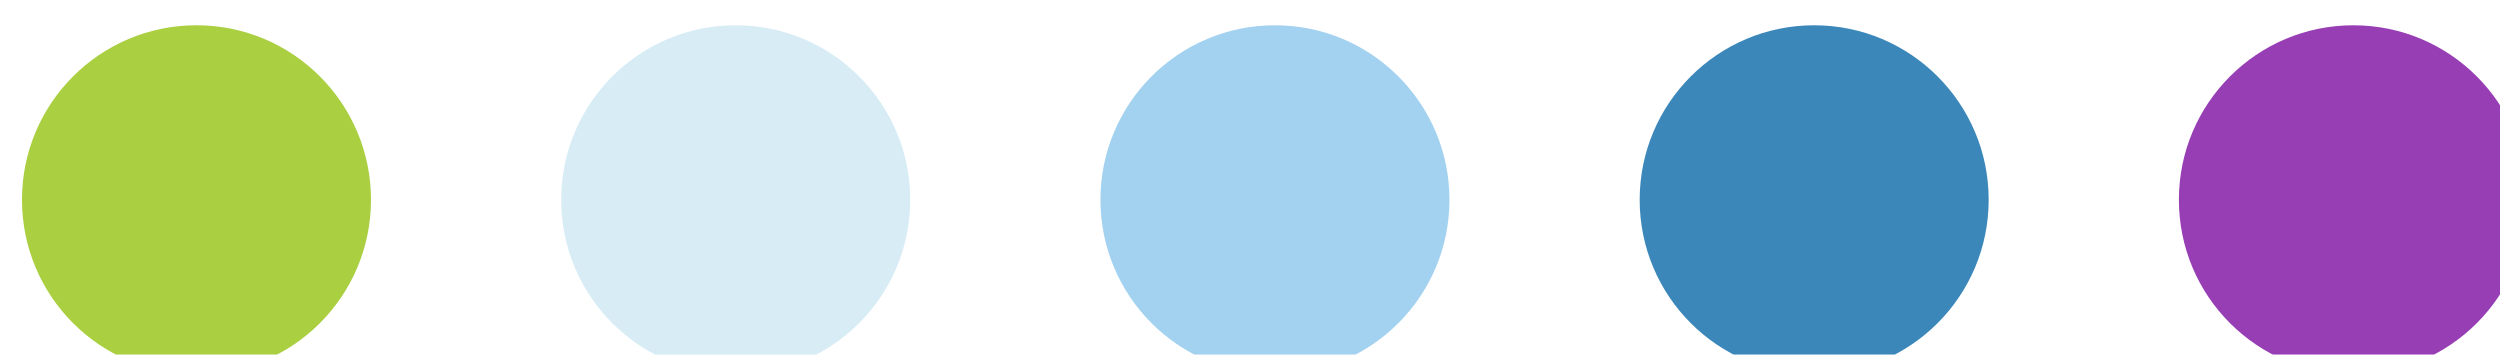 <?xml version="1.0" encoding="UTF-8" standalone="no"?>
<svg xmlns="http://www.w3.org/2000/svg" xmlns:xlink="http://www.w3.org/1999/xlink" xmlns:serif="http://www.serif.com/" width="100%" height="100%" viewBox="0 0 275 39" version="1.1" xml:space="preserve" style="fill-rule:evenodd;clip-rule:evenodd;stroke-linejoin:round;stroke-miterlimit:2;">
    <g transform="matrix(1,0,0,1,-1133.77,-1240.35)">
        <g transform="matrix(0.118,0,0,0.118,544.123,561.426)">
            <g transform="matrix(0,-4.167,-4.167,0,5180.17,5777.15)">
                <path d="M-39.04,-39.039C-60.599,-39.039 -78.079,-21.56 -78.079,0C-78.079,21.562 -60.599,39.04 -39.04,39.04C-17.48,39.04 0,21.562 0,0C0,-21.56 -17.48,-39.039 -39.04,-39.039" style="fill:rgb(170,207,65);fill-rule:nonzero;"></path>
            </g>
            <g transform="matrix(0,-4.167,-4.167,0,6185.52,5777.15)">
                <path d="M-39.04,-39.039C-60.599,-39.039 -78.079,-21.56 -78.079,0C-78.079,21.561 -60.599,39.04 -39.04,39.04C-17.48,39.04 0,21.561 0,0C0,-21.56 -17.48,-39.039 -39.04,-39.039" style="fill:rgb(163,209,240);fill-rule:nonzero;"></path>
            </g>
            <g transform="matrix(0,-4.167,-4.167,0,5682.84,5777.15)">
                <path d="M-39.04,-39.039C-60.599,-39.039 -78.079,-21.56 -78.079,0C-78.079,21.561 -60.599,39.04 -39.04,39.04C-17.48,39.04 0,21.561 0,0C0,-21.56 -17.48,-39.039 -39.04,-39.039" style="fill:rgb(215,236,245);fill-rule:nonzero;"></path>
            </g>
            <g transform="matrix(0,-4.167,-4.167,0,6688.19,5777.16)">
                <path d="M-39.039,-39.038C-60.599,-39.038 -78.078,-21.56 -78.078,-0C-78.078,21.561 -60.599,39.039 -39.039,39.039C-17.479,39.039 0.001,21.561 0.001,-0C0.001,-21.56 -17.479,-39.038 -39.039,-39.038" style="fill:rgb(59,135,186);fill-rule:nonzero;"></path>
            </g>
            <g transform="matrix(0,-4.167,-4.167,0,7190.85,5777.16)">
                <path d="M-39.039,-39.038C-60.599,-39.038 -78.078,-21.559 -78.078,0.001C-78.078,21.563 -60.599,39.039 -39.039,39.039C-17.479,39.039 0.001,21.563 0.001,0.001C0.001,-21.559 -17.479,-39.038 -39.039,-39.038" style="fill:rgb(151,62,180);fill-rule:nonzero;"></path>
            </g>
        </g>
    </g>
</svg>
